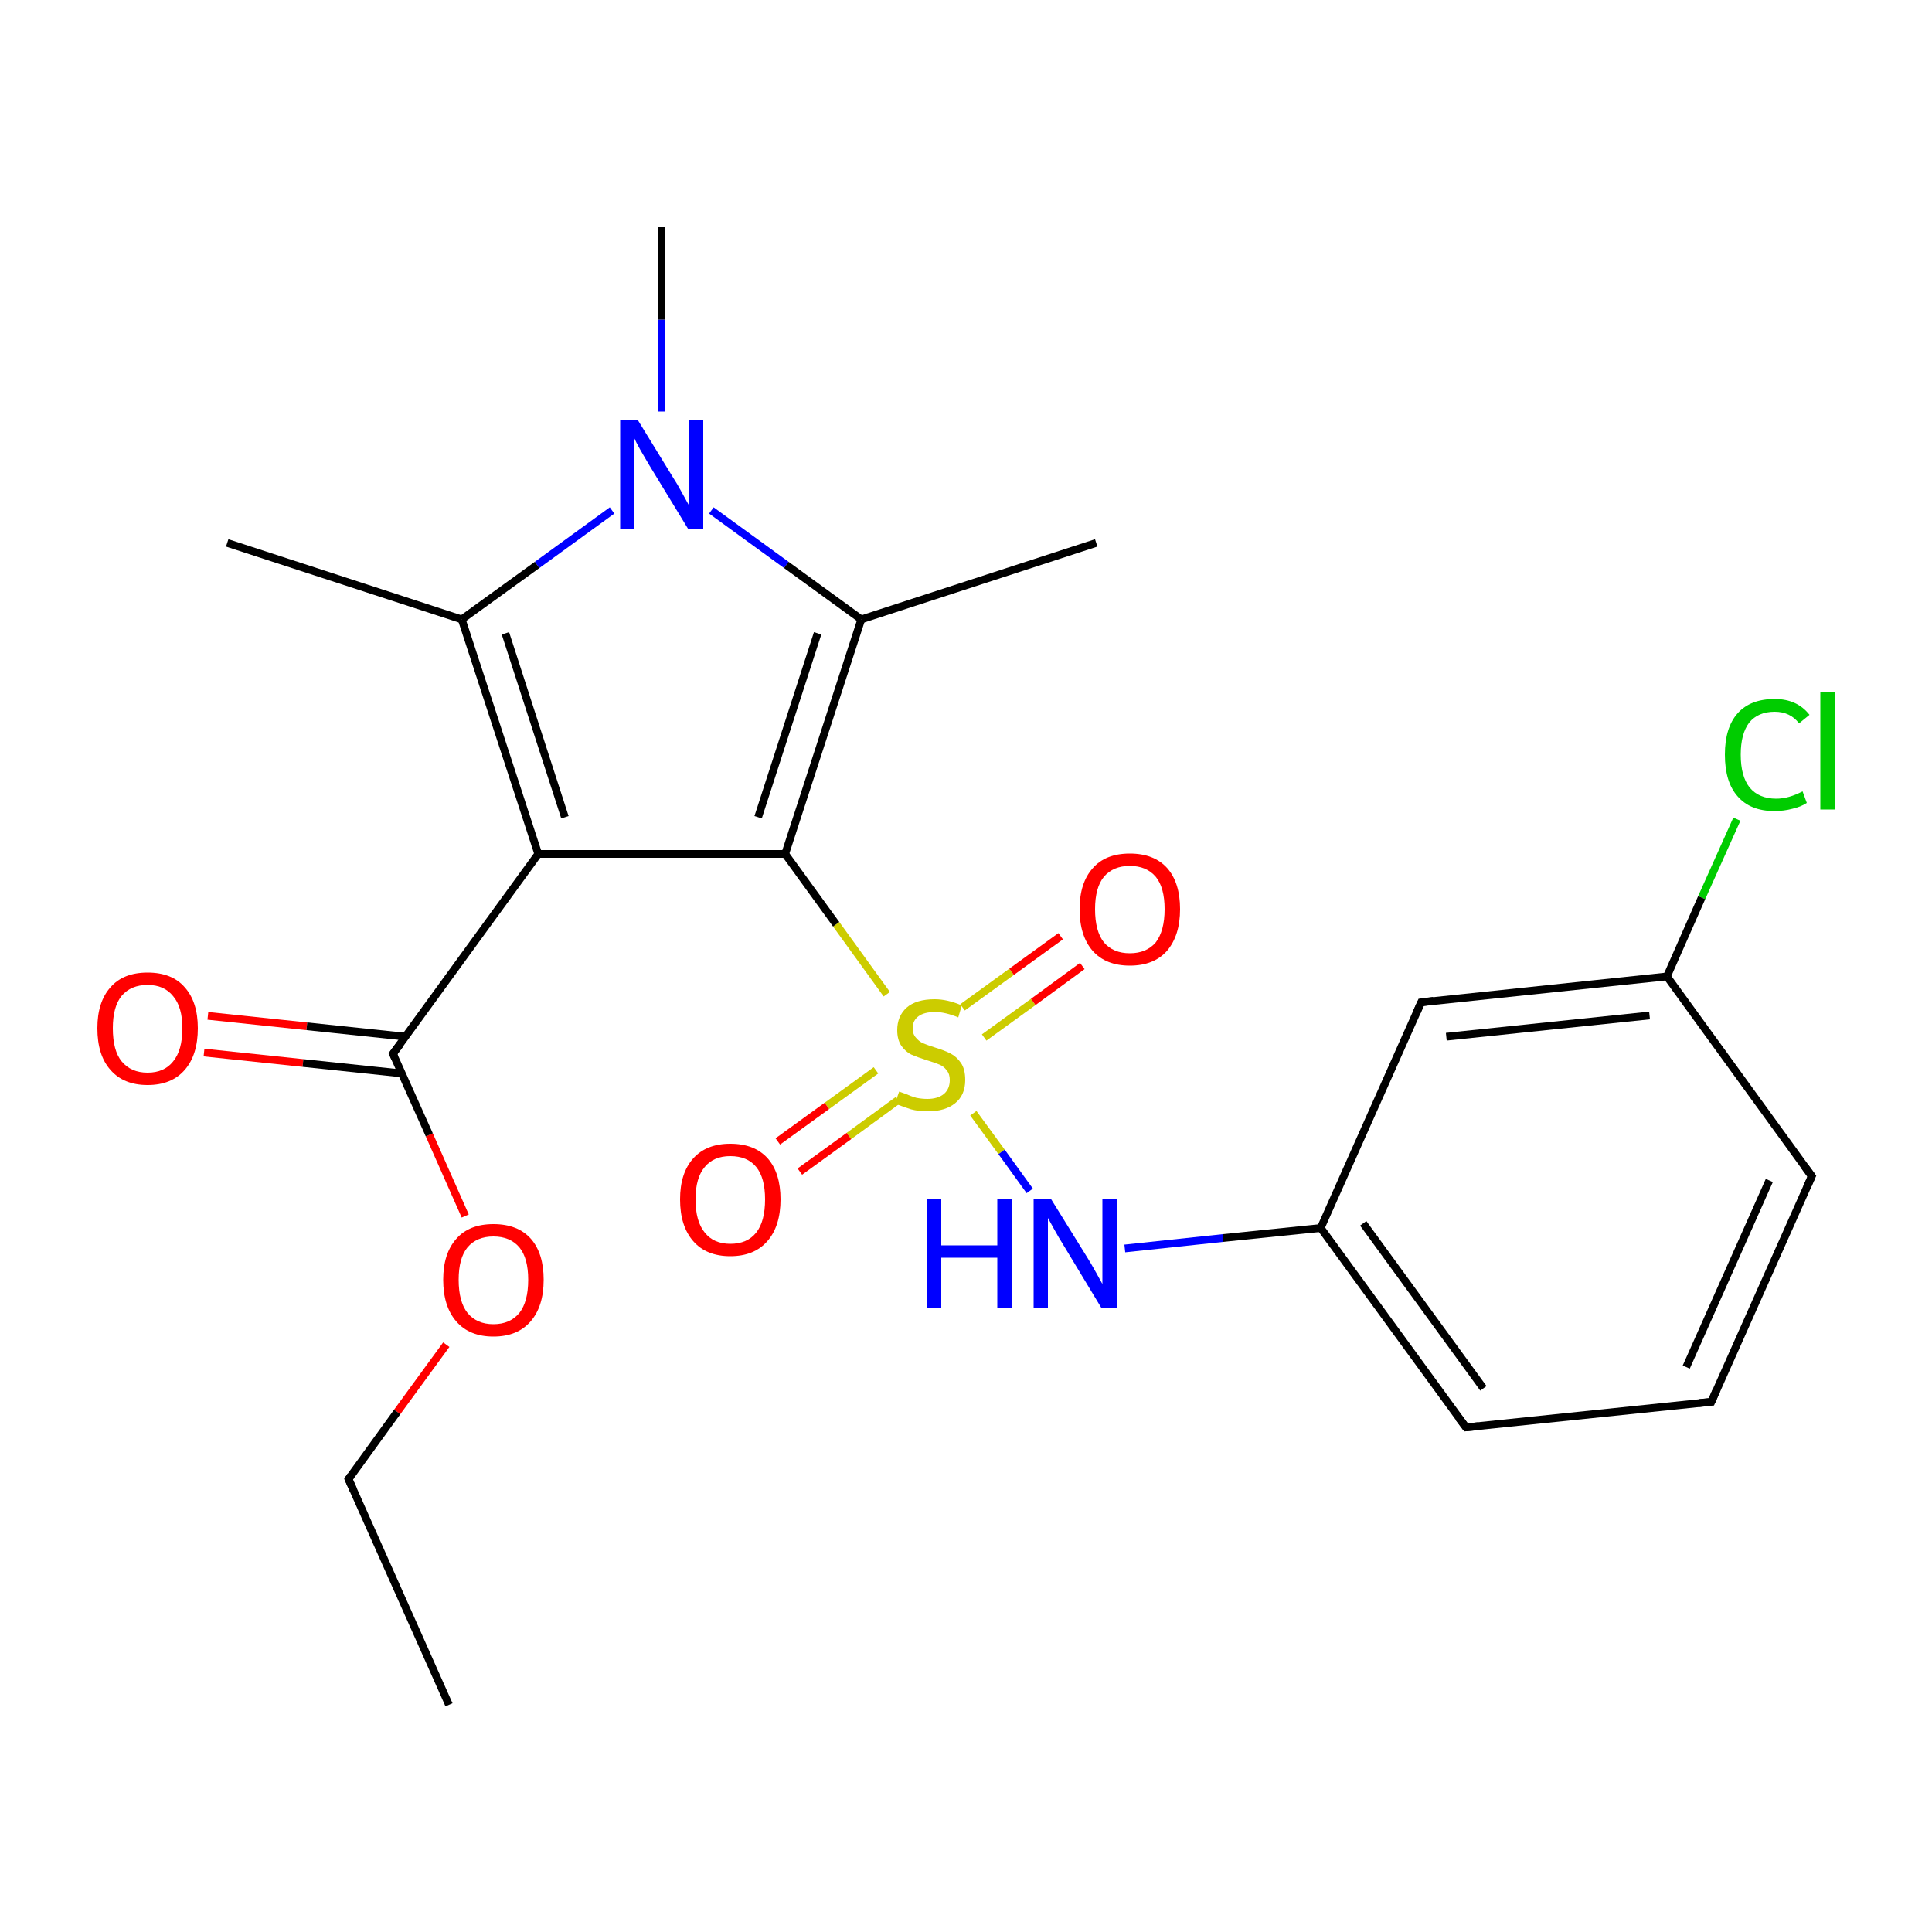 <?xml version='1.0' encoding='iso-8859-1'?>
<svg version='1.1' baseProfile='full'
              xmlns='http://www.w3.org/2000/svg'
                      xmlns:rdkit='http://www.rdkit.org/xml'
                      xmlns:xlink='http://www.w3.org/1999/xlink'
                  xml:space='preserve'
width='500px' height='500px' viewBox='0 0 500 500'>
<!-- END OF HEADER -->
<path class='bond-0 atom-0 atom-19' d='M 449.5,212.0 L 440.4,232.3' style='fill:none;fill-rule:evenodd;stroke:#00CC00;stroke-width:2.0px;stroke-linecap:butt;stroke-linejoin:miter;stroke-opacity:1' />
<path class='bond-0 atom-0 atom-19' d='M 440.4,232.3 L 431.4,252.7' style='fill:none;fill-rule:evenodd;stroke:#000000;stroke-width:2.0px;stroke-linecap:butt;stroke-linejoin:miter;stroke-opacity:1' />
<path class='bond-1 atom-1 atom-2' d='M 254.7,268.5 L 267.4,259.3' style='fill:none;fill-rule:evenodd;stroke:#CCCC00;stroke-width:2.0px;stroke-linecap:butt;stroke-linejoin:miter;stroke-opacity:1' />
<path class='bond-1 atom-1 atom-2' d='M 267.4,259.3 L 280.1,250.0' style='fill:none;fill-rule:evenodd;stroke:#FF0000;stroke-width:2.0px;stroke-linecap:butt;stroke-linejoin:miter;stroke-opacity:1' />
<path class='bond-1 atom-1 atom-2' d='M 249.1,260.7 L 261.8,251.5' style='fill:none;fill-rule:evenodd;stroke:#CCCC00;stroke-width:2.0px;stroke-linecap:butt;stroke-linejoin:miter;stroke-opacity:1' />
<path class='bond-1 atom-1 atom-2' d='M 261.8,251.5 L 274.5,242.3' style='fill:none;fill-rule:evenodd;stroke:#FF0000;stroke-width:2.0px;stroke-linecap:butt;stroke-linejoin:miter;stroke-opacity:1' />
<path class='bond-2 atom-1 atom-3' d='M 226.7,277.0 L 214.0,286.2' style='fill:none;fill-rule:evenodd;stroke:#CCCC00;stroke-width:2.0px;stroke-linecap:butt;stroke-linejoin:miter;stroke-opacity:1' />
<path class='bond-2 atom-1 atom-3' d='M 214.0,286.2 L 201.3,295.4' style='fill:none;fill-rule:evenodd;stroke:#FF0000;stroke-width:2.0px;stroke-linecap:butt;stroke-linejoin:miter;stroke-opacity:1' />
<path class='bond-2 atom-1 atom-3' d='M 232.4,284.7 L 219.7,294.0' style='fill:none;fill-rule:evenodd;stroke:#CCCC00;stroke-width:2.0px;stroke-linecap:butt;stroke-linejoin:miter;stroke-opacity:1' />
<path class='bond-2 atom-1 atom-3' d='M 219.7,294.0 L 207.0,303.2' style='fill:none;fill-rule:evenodd;stroke:#FF0000;stroke-width:2.0px;stroke-linecap:butt;stroke-linejoin:miter;stroke-opacity:1' />
<path class='bond-3 atom-1 atom-7' d='M 251.9,288.1 L 259.2,298.1' style='fill:none;fill-rule:evenodd;stroke:#CCCC00;stroke-width:2.0px;stroke-linecap:butt;stroke-linejoin:miter;stroke-opacity:1' />
<path class='bond-3 atom-1 atom-7' d='M 259.2,298.1 L 266.5,308.2' style='fill:none;fill-rule:evenodd;stroke:#0000FF;stroke-width:2.0px;stroke-linecap:butt;stroke-linejoin:miter;stroke-opacity:1' />
<path class='bond-4 atom-1 atom-8' d='M 229.5,257.3 L 216.4,239.2' style='fill:none;fill-rule:evenodd;stroke:#CCCC00;stroke-width:2.0px;stroke-linecap:butt;stroke-linejoin:miter;stroke-opacity:1' />
<path class='bond-4 atom-1 atom-8' d='M 216.4,239.2 L 203.2,221.0' style='fill:none;fill-rule:evenodd;stroke:#000000;stroke-width:2.0px;stroke-linecap:butt;stroke-linejoin:miter;stroke-opacity:1' />
<path class='bond-5 atom-4 atom-12' d='M 120.4,314.7 L 111.1,293.7' style='fill:none;fill-rule:evenodd;stroke:#FF0000;stroke-width:2.0px;stroke-linecap:butt;stroke-linejoin:miter;stroke-opacity:1' />
<path class='bond-5 atom-4 atom-12' d='M 111.1,293.7 L 101.7,272.7' style='fill:none;fill-rule:evenodd;stroke:#000000;stroke-width:2.0px;stroke-linecap:butt;stroke-linejoin:miter;stroke-opacity:1' />
<path class='bond-6 atom-4 atom-21' d='M 115.5,348.0 L 102.8,365.4' style='fill:none;fill-rule:evenodd;stroke:#FF0000;stroke-width:2.0px;stroke-linecap:butt;stroke-linejoin:miter;stroke-opacity:1' />
<path class='bond-6 atom-4 atom-21' d='M 102.8,365.4 L 90.2,382.8' style='fill:none;fill-rule:evenodd;stroke:#000000;stroke-width:2.0px;stroke-linecap:butt;stroke-linejoin:miter;stroke-opacity:1' />
<path class='bond-7 atom-5 atom-12' d='M 53.8,262.9 L 79.4,265.6' style='fill:none;fill-rule:evenodd;stroke:#FF0000;stroke-width:2.0px;stroke-linecap:butt;stroke-linejoin:miter;stroke-opacity:1' />
<path class='bond-7 atom-5 atom-12' d='M 79.4,265.6 L 105.0,268.3' style='fill:none;fill-rule:evenodd;stroke:#000000;stroke-width:2.0px;stroke-linecap:butt;stroke-linejoin:miter;stroke-opacity:1' />
<path class='bond-7 atom-5 atom-12' d='M 52.8,272.4 L 78.4,275.1' style='fill:none;fill-rule:evenodd;stroke:#FF0000;stroke-width:2.0px;stroke-linecap:butt;stroke-linejoin:miter;stroke-opacity:1' />
<path class='bond-7 atom-5 atom-12' d='M 78.4,275.1 L 104.0,277.8' style='fill:none;fill-rule:evenodd;stroke:#000000;stroke-width:2.0px;stroke-linecap:butt;stroke-linejoin:miter;stroke-opacity:1' />
<path class='bond-8 atom-6 atom-10' d='M 184.1,132.1 L 203.5,146.2' style='fill:none;fill-rule:evenodd;stroke:#0000FF;stroke-width:2.0px;stroke-linecap:butt;stroke-linejoin:miter;stroke-opacity:1' />
<path class='bond-8 atom-6 atom-10' d='M 203.5,146.2 L 222.9,160.3' style='fill:none;fill-rule:evenodd;stroke:#000000;stroke-width:2.0px;stroke-linecap:butt;stroke-linejoin:miter;stroke-opacity:1' />
<path class='bond-9 atom-6 atom-11' d='M 158.4,132.1 L 139.0,146.2' style='fill:none;fill-rule:evenodd;stroke:#0000FF;stroke-width:2.0px;stroke-linecap:butt;stroke-linejoin:miter;stroke-opacity:1' />
<path class='bond-9 atom-6 atom-11' d='M 139.0,146.2 L 119.5,160.3' style='fill:none;fill-rule:evenodd;stroke:#000000;stroke-width:2.0px;stroke-linecap:butt;stroke-linejoin:miter;stroke-opacity:1' />
<path class='bond-10 atom-6 atom-16' d='M 171.2,106.5 L 171.2,82.7' style='fill:none;fill-rule:evenodd;stroke:#0000FF;stroke-width:2.0px;stroke-linecap:butt;stroke-linejoin:miter;stroke-opacity:1' />
<path class='bond-10 atom-6 atom-16' d='M 171.2,82.7 L 171.2,58.8' style='fill:none;fill-rule:evenodd;stroke:#000000;stroke-width:2.0px;stroke-linecap:butt;stroke-linejoin:miter;stroke-opacity:1' />
<path class='bond-11 atom-7 atom-13' d='M 291.1,323.1 L 316.5,320.4' style='fill:none;fill-rule:evenodd;stroke:#0000FF;stroke-width:2.0px;stroke-linecap:butt;stroke-linejoin:miter;stroke-opacity:1' />
<path class='bond-11 atom-7 atom-13' d='M 316.5,320.4 L 341.8,317.8' style='fill:none;fill-rule:evenodd;stroke:#000000;stroke-width:2.0px;stroke-linecap:butt;stroke-linejoin:miter;stroke-opacity:1' />
<path class='bond-12 atom-8 atom-9' d='M 203.2,221.0 L 139.3,221.0' style='fill:none;fill-rule:evenodd;stroke:#000000;stroke-width:2.0px;stroke-linecap:butt;stroke-linejoin:miter;stroke-opacity:1' />
<path class='bond-13 atom-8 atom-10' d='M 203.2,221.0 L 222.9,160.3' style='fill:none;fill-rule:evenodd;stroke:#000000;stroke-width:2.0px;stroke-linecap:butt;stroke-linejoin:miter;stroke-opacity:1' />
<path class='bond-13 atom-8 atom-10' d='M 196.2,211.5 L 211.6,163.9' style='fill:none;fill-rule:evenodd;stroke:#000000;stroke-width:2.0px;stroke-linecap:butt;stroke-linejoin:miter;stroke-opacity:1' />
<path class='bond-14 atom-9 atom-11' d='M 139.3,221.0 L 119.5,160.3' style='fill:none;fill-rule:evenodd;stroke:#000000;stroke-width:2.0px;stroke-linecap:butt;stroke-linejoin:miter;stroke-opacity:1' />
<path class='bond-14 atom-9 atom-11' d='M 146.2,211.5 L 130.8,163.9' style='fill:none;fill-rule:evenodd;stroke:#000000;stroke-width:2.0px;stroke-linecap:butt;stroke-linejoin:miter;stroke-opacity:1' />
<path class='bond-15 atom-9 atom-12' d='M 139.3,221.0 L 101.7,272.7' style='fill:none;fill-rule:evenodd;stroke:#000000;stroke-width:2.0px;stroke-linecap:butt;stroke-linejoin:miter;stroke-opacity:1' />
<path class='bond-16 atom-10 atom-14' d='M 222.9,160.3 L 283.7,140.5' style='fill:none;fill-rule:evenodd;stroke:#000000;stroke-width:2.0px;stroke-linecap:butt;stroke-linejoin:miter;stroke-opacity:1' />
<path class='bond-17 atom-11 atom-15' d='M 119.5,160.3 L 58.8,140.5' style='fill:none;fill-rule:evenodd;stroke:#000000;stroke-width:2.0px;stroke-linecap:butt;stroke-linejoin:miter;stroke-opacity:1' />
<path class='bond-18 atom-13 atom-17' d='M 341.8,317.8 L 367.8,259.4' style='fill:none;fill-rule:evenodd;stroke:#000000;stroke-width:2.0px;stroke-linecap:butt;stroke-linejoin:miter;stroke-opacity:1' />
<path class='bond-19 atom-13 atom-18' d='M 341.8,317.8 L 379.4,369.4' style='fill:none;fill-rule:evenodd;stroke:#000000;stroke-width:2.0px;stroke-linecap:butt;stroke-linejoin:miter;stroke-opacity:1' />
<path class='bond-19 atom-13 atom-18' d='M 352.8,316.6 L 383.9,359.3' style='fill:none;fill-rule:evenodd;stroke:#000000;stroke-width:2.0px;stroke-linecap:butt;stroke-linejoin:miter;stroke-opacity:1' />
<path class='bond-20 atom-17 atom-19' d='M 367.8,259.4 L 431.4,252.7' style='fill:none;fill-rule:evenodd;stroke:#000000;stroke-width:2.0px;stroke-linecap:butt;stroke-linejoin:miter;stroke-opacity:1' />
<path class='bond-20 atom-17 atom-19' d='M 374.3,268.3 L 426.9,262.8' style='fill:none;fill-rule:evenodd;stroke:#000000;stroke-width:2.0px;stroke-linecap:butt;stroke-linejoin:miter;stroke-opacity:1' />
<path class='bond-21 atom-18 atom-20' d='M 379.4,369.4 L 442.9,362.8' style='fill:none;fill-rule:evenodd;stroke:#000000;stroke-width:2.0px;stroke-linecap:butt;stroke-linejoin:miter;stroke-opacity:1' />
<path class='bond-22 atom-19 atom-22' d='M 431.4,252.7 L 468.9,304.4' style='fill:none;fill-rule:evenodd;stroke:#000000;stroke-width:2.0px;stroke-linecap:butt;stroke-linejoin:miter;stroke-opacity:1' />
<path class='bond-23 atom-20 atom-22' d='M 442.9,362.8 L 468.9,304.4' style='fill:none;fill-rule:evenodd;stroke:#000000;stroke-width:2.0px;stroke-linecap:butt;stroke-linejoin:miter;stroke-opacity:1' />
<path class='bond-23 atom-20 atom-22' d='M 436.4,353.8 L 457.9,305.5' style='fill:none;fill-rule:evenodd;stroke:#000000;stroke-width:2.0px;stroke-linecap:butt;stroke-linejoin:miter;stroke-opacity:1' />
<path class='bond-24 atom-21 atom-23' d='M 90.2,382.8 L 116.2,441.2' style='fill:none;fill-rule:evenodd;stroke:#000000;stroke-width:2.0px;stroke-linecap:butt;stroke-linejoin:miter;stroke-opacity:1' />
<path d='M 102.2,273.8 L 101.7,272.7 L 103.6,270.2' style='fill:none;stroke:#000000;stroke-width:2.0px;stroke-linecap:butt;stroke-linejoin:miter;stroke-opacity:1;' />
<path d='M 366.5,262.3 L 367.8,259.4 L 371.0,259.0' style='fill:none;stroke:#000000;stroke-width:2.0px;stroke-linecap:butt;stroke-linejoin:miter;stroke-opacity:1;' />
<path d='M 377.5,366.9 L 379.4,369.4 L 382.6,369.1' style='fill:none;stroke:#000000;stroke-width:2.0px;stroke-linecap:butt;stroke-linejoin:miter;stroke-opacity:1;' />
<path d='M 439.7,363.1 L 442.9,362.8 L 444.2,359.8' style='fill:none;stroke:#000000;stroke-width:2.0px;stroke-linecap:butt;stroke-linejoin:miter;stroke-opacity:1;' />
<path d='M 90.8,381.9 L 90.2,382.8 L 91.5,385.7' style='fill:none;stroke:#000000;stroke-width:2.0px;stroke-linecap:butt;stroke-linejoin:miter;stroke-opacity:1;' />
<path d='M 467.0,301.8 L 468.9,304.4 L 467.6,307.3' style='fill:none;stroke:#000000;stroke-width:2.0px;stroke-linecap:butt;stroke-linejoin:miter;stroke-opacity:1;' />
<path class='atom-0' d='M 446.4 195.3
Q 446.4 188.3, 449.7 184.6
Q 453.0 180.9, 459.3 180.9
Q 465.1 180.9, 468.3 185.0
L 465.6 187.2
Q 463.3 184.2, 459.3 184.2
Q 455.0 184.2, 452.7 187.0
Q 450.5 189.9, 450.5 195.3
Q 450.5 200.9, 452.8 203.8
Q 455.2 206.7, 459.7 206.7
Q 462.9 206.7, 466.5 204.8
L 467.6 207.8
Q 466.1 208.8, 463.9 209.3
Q 461.7 209.9, 459.2 209.9
Q 453.0 209.9, 449.7 206.1
Q 446.4 202.4, 446.4 195.3
' fill='#00CC00'/>
<path class='atom-0' d='M 471.1 179.2
L 474.8 179.2
L 474.8 209.5
L 471.1 209.5
L 471.1 179.2
' fill='#00CC00'/>
<path class='atom-1' d='M 232.7 282.5
Q 233.0 282.6, 234.4 283.1
Q 235.7 283.7, 237.1 284.1
Q 238.6 284.4, 240.0 284.4
Q 242.7 284.4, 244.3 283.1
Q 245.8 281.8, 245.8 279.5
Q 245.8 277.9, 245.0 277.0
Q 244.3 276.0, 243.1 275.5
Q 241.9 275.0, 239.9 274.4
Q 237.4 273.6, 235.8 272.9
Q 234.4 272.2, 233.3 270.7
Q 232.2 269.1, 232.2 266.6
Q 232.2 263.0, 234.6 260.8
Q 237.1 258.6, 241.9 258.6
Q 245.2 258.6, 248.9 260.2
L 248.0 263.3
Q 244.6 261.9, 242.0 261.9
Q 239.2 261.9, 237.7 263.0
Q 236.2 264.1, 236.2 266.1
Q 236.2 267.6, 237.0 268.5
Q 237.8 269.5, 238.9 270.0
Q 240.1 270.5, 242.0 271.1
Q 244.6 271.9, 246.1 272.7
Q 247.6 273.5, 248.7 275.1
Q 249.8 276.7, 249.8 279.5
Q 249.8 283.4, 247.2 285.5
Q 244.6 287.6, 240.2 287.6
Q 237.7 287.6, 235.8 287.1
Q 233.9 286.5, 231.6 285.6
L 232.7 282.5
' fill='#CCCC00'/>
<path class='atom-2' d='M 279.4 235.3
Q 279.4 228.5, 282.8 224.7
Q 286.1 220.9, 292.4 220.9
Q 298.7 220.9, 302.1 224.7
Q 305.4 228.5, 305.4 235.3
Q 305.4 242.1, 302.0 246.1
Q 298.6 249.9, 292.4 249.9
Q 286.2 249.9, 282.8 246.1
Q 279.4 242.2, 279.4 235.3
M 292.4 246.7
Q 296.7 246.7, 299.1 243.9
Q 301.4 240.9, 301.4 235.3
Q 301.4 229.7, 299.1 226.9
Q 296.7 224.1, 292.4 224.1
Q 288.1 224.1, 285.7 226.9
Q 283.4 229.7, 283.4 235.3
Q 283.4 241.0, 285.7 243.9
Q 288.1 246.7, 292.4 246.7
' fill='#FF0000'/>
<path class='atom-3' d='M 176.0 310.4
Q 176.0 303.6, 179.4 299.8
Q 182.8 296.0, 189.0 296.0
Q 195.3 296.0, 198.7 299.8
Q 202.0 303.6, 202.0 310.4
Q 202.0 317.3, 198.6 321.2
Q 195.2 325.1, 189.0 325.1
Q 182.8 325.1, 179.4 321.2
Q 176.0 317.3, 176.0 310.4
M 189.0 321.9
Q 193.4 321.9, 195.7 319.0
Q 198.0 316.1, 198.0 310.4
Q 198.0 304.8, 195.7 302.0
Q 193.4 299.2, 189.0 299.2
Q 184.7 299.2, 182.4 302.0
Q 180.0 304.8, 180.0 310.4
Q 180.0 316.1, 182.4 319.0
Q 184.7 321.9, 189.0 321.9
' fill='#FF0000'/>
<path class='atom-4' d='M 114.7 331.2
Q 114.7 324.4, 118.1 320.6
Q 121.4 316.8, 127.7 316.8
Q 134.0 316.8, 137.4 320.6
Q 140.7 324.4, 140.7 331.2
Q 140.7 338.1, 137.3 342.0
Q 133.9 345.9, 127.7 345.9
Q 121.5 345.9, 118.1 342.0
Q 114.7 338.1, 114.7 331.2
M 127.7 342.7
Q 132.0 342.7, 134.4 339.8
Q 136.7 336.9, 136.7 331.2
Q 136.7 325.6, 134.4 322.8
Q 132.0 320.0, 127.7 320.0
Q 123.4 320.0, 121.0 322.8
Q 118.7 325.6, 118.7 331.2
Q 118.7 336.9, 121.0 339.8
Q 123.4 342.7, 127.7 342.7
' fill='#FF0000'/>
<path class='atom-5' d='M 25.2 266.1
Q 25.2 259.3, 28.6 255.5
Q 31.9 251.7, 38.2 251.7
Q 44.5 251.7, 47.8 255.5
Q 51.2 259.3, 51.2 266.1
Q 51.2 273.0, 47.8 276.9
Q 44.4 280.8, 38.2 280.8
Q 32.0 280.8, 28.6 276.9
Q 25.2 273.1, 25.2 266.1
M 38.2 277.6
Q 42.5 277.6, 44.8 274.7
Q 47.2 271.8, 47.2 266.1
Q 47.2 260.6, 44.8 257.8
Q 42.5 254.9, 38.2 254.9
Q 33.9 254.9, 31.5 257.7
Q 29.2 260.5, 29.2 266.1
Q 29.2 271.9, 31.5 274.7
Q 33.9 277.6, 38.2 277.6
' fill='#FF0000'/>
<path class='atom-6' d='M 165.0 108.6
L 174.2 123.6
Q 175.2 125.1, 176.6 127.7
Q 178.1 130.4, 178.2 130.6
L 178.2 108.6
L 182.0 108.6
L 182.0 136.9
L 178.1 136.9
L 168.1 120.5
Q 167.0 118.6, 165.7 116.4
Q 164.5 114.2, 164.2 113.5
L 164.2 136.9
L 160.5 136.9
L 160.5 108.6
L 165.0 108.6
' fill='#0000FF'/>
<path class='atom-7' d='M 239.8 310.3
L 243.6 310.3
L 243.6 322.3
L 258.1 322.3
L 258.1 310.3
L 262.0 310.3
L 262.0 338.6
L 258.1 338.6
L 258.1 325.5
L 243.6 325.5
L 243.6 338.6
L 239.8 338.6
L 239.8 310.3
' fill='#0000FF'/>
<path class='atom-7' d='M 272.0 310.3
L 281.3 325.3
Q 282.2 326.7, 283.7 329.4
Q 285.2 332.1, 285.3 332.3
L 285.3 310.3
L 289.0 310.3
L 289.0 338.6
L 285.1 338.6
L 275.2 322.2
Q 274.0 320.3, 272.8 318.1
Q 271.6 315.9, 271.2 315.2
L 271.2 338.6
L 267.5 338.6
L 267.5 310.3
L 272.0 310.3
' fill='#0000FF'/>
</svg>
